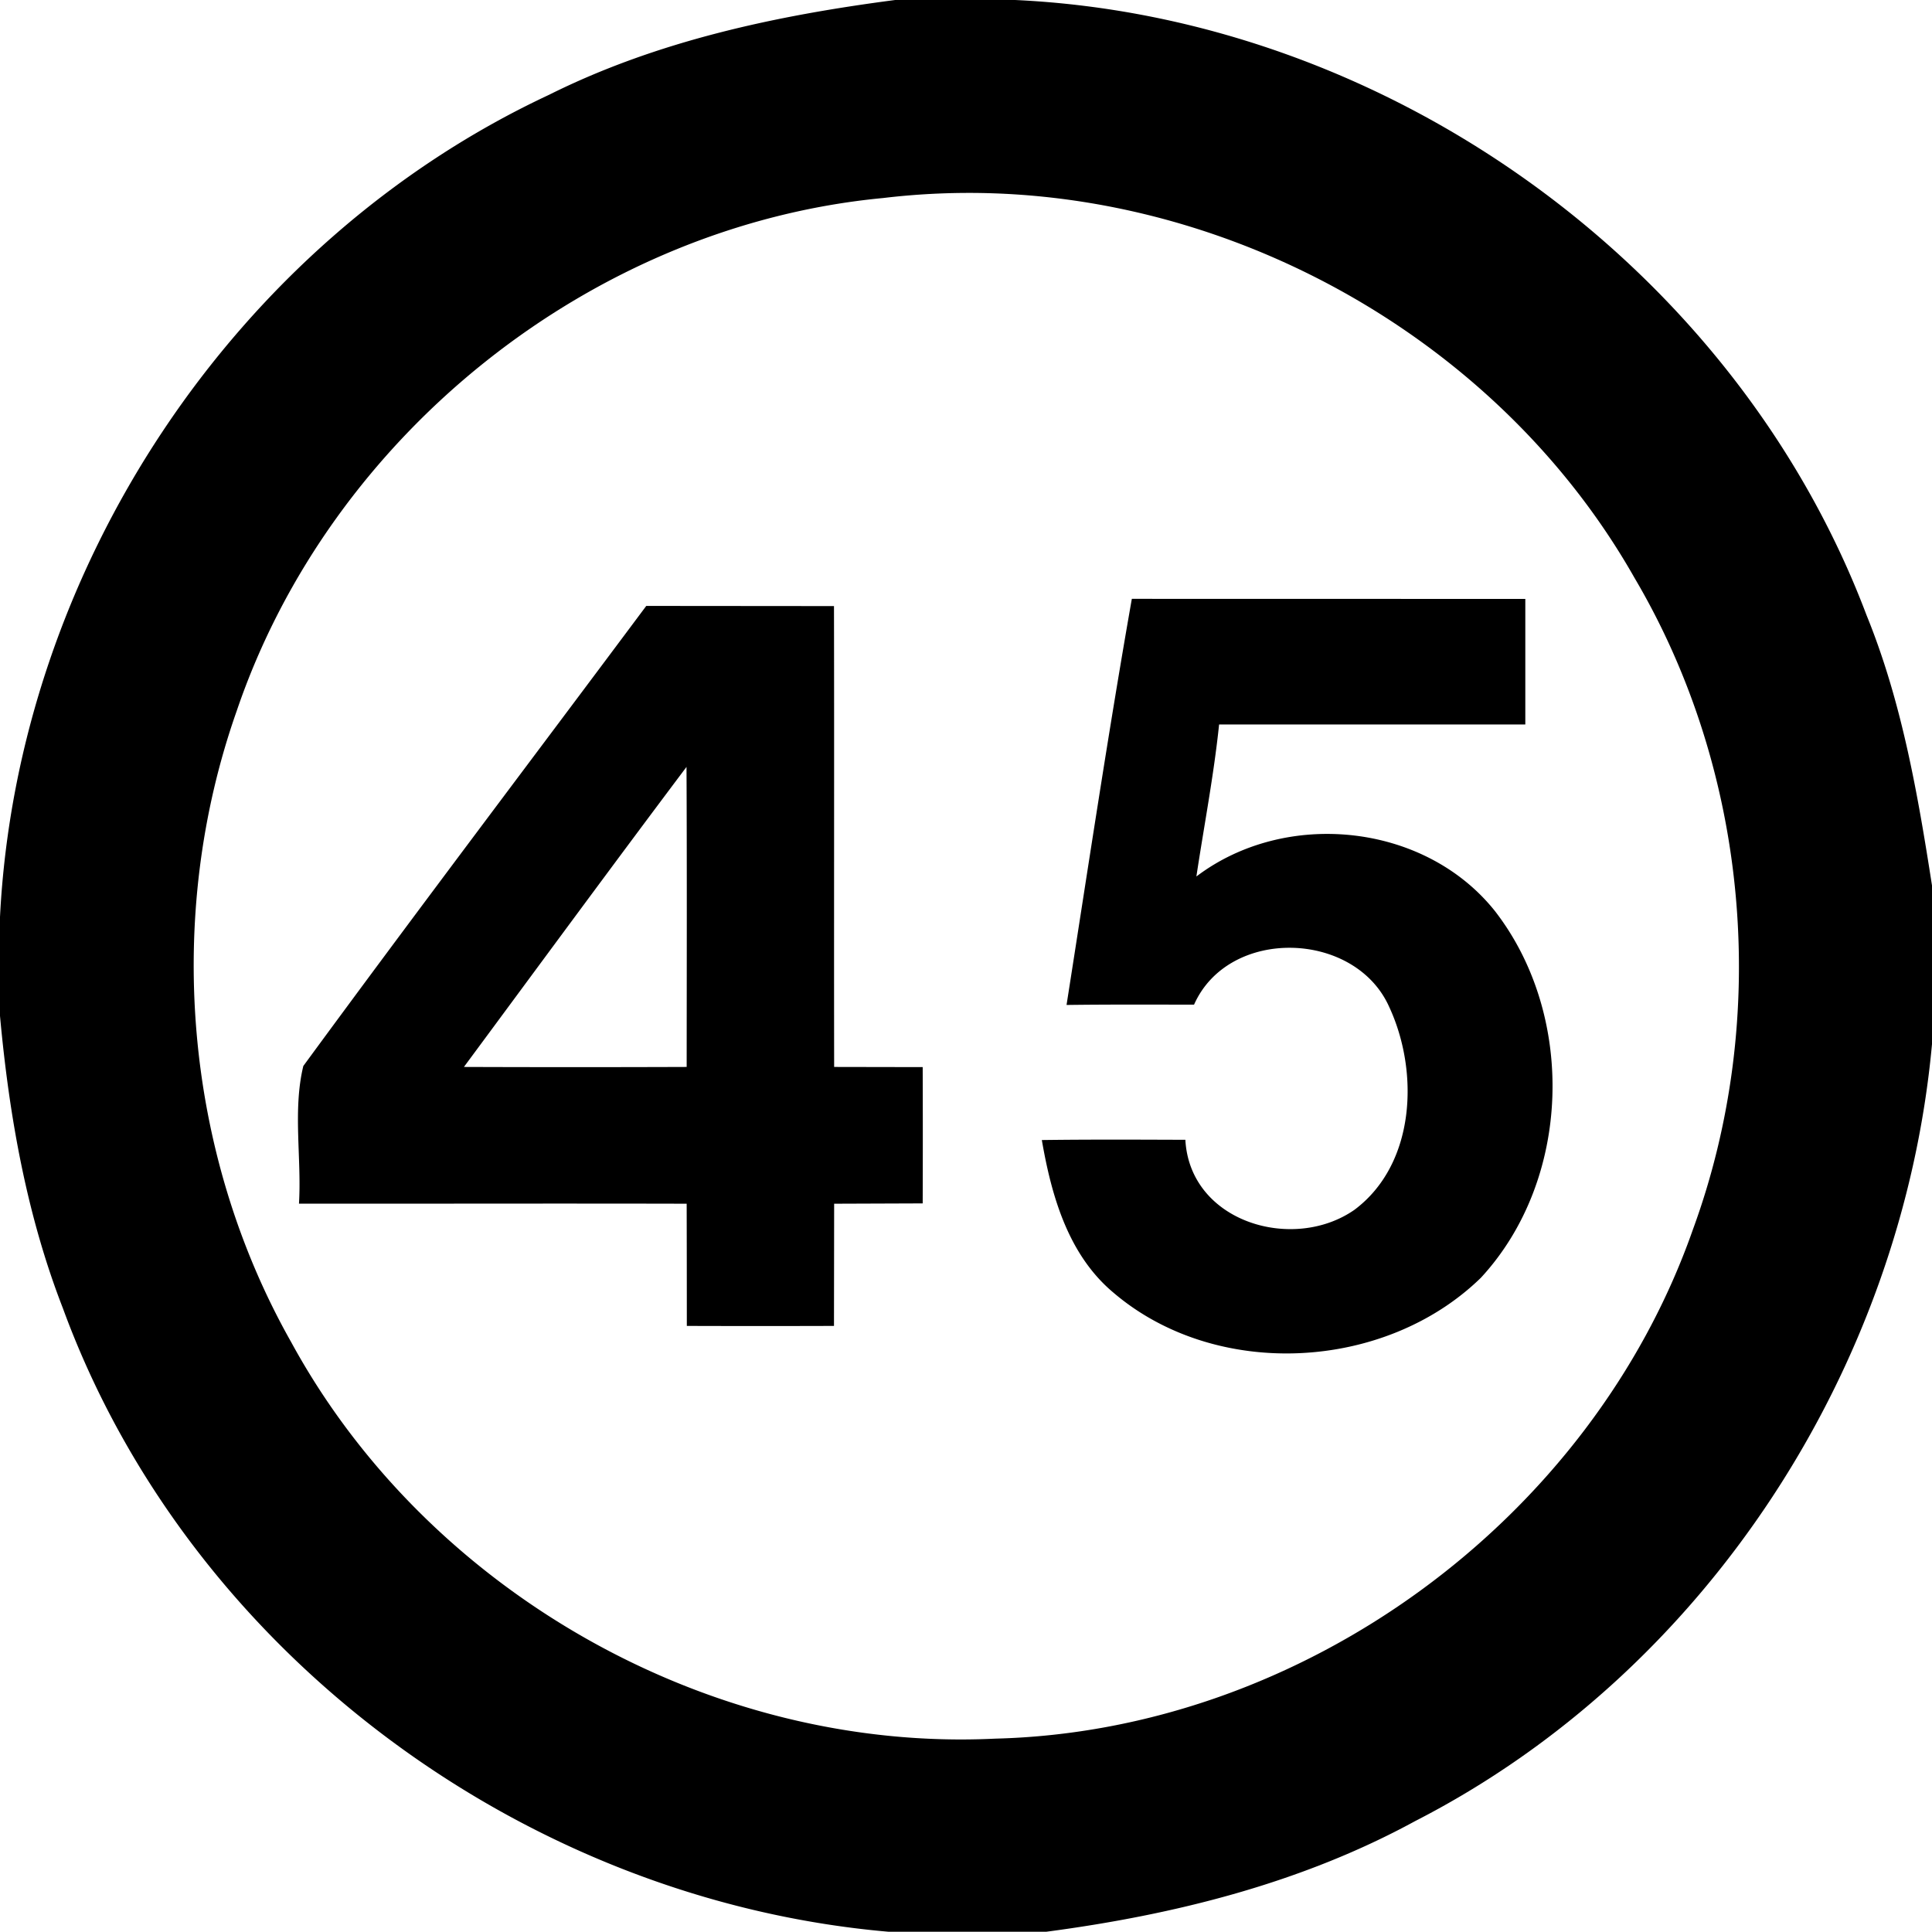 <svg xmlns="http://www.w3.org/2000/svg" width="24" height="24"><path d="M11.12 0c-1.48.193-2.958.508-4.3 1.178C2.904 3.008.217 7.082 0 11.39v1.23c.113 1.236.33 2.471.781 3.631 1.566 4.279 5.738 7.354 10.258 7.746h1.957c1.59-.21 3.168-.603 4.584-1.375 3.611-1.85 6.052-5.628 6.42-9.652V11c-.177-1.137-.375-2.282-.812-3.355C21.553 3.31 17.232.214 12.61 0zm1.234 2.402c3.225.115 6.347 1.95 7.949 4.774 1.427 2.416 1.692 5.467.726 8.1-1.264 3.602-4.846 6.227-8.666 6.322-3.538.172-7.054-1.82-8.746-4.926-1.333-2.358-1.576-5.29-.676-7.842C4.106 5.4 7.357 2.802 10.97 2.46a9 9 0 0 1 1.385-.058m1.705 5.037c-.295 1.678-.547 3.363-.811 5.045.528-.007 1.056-.004 1.584-.004.431-.97 2-.922 2.424.028.374.804.33 1.952-.432 2.521-.763.531-2.044.153-2.1-.87-.594-.002-1.189-.005-1.783.003.12.695.328 1.427.891 1.897 1.273 1.086 3.37.977 4.563-.186 1.125-1.216 1.184-3.253.175-4.555-.872-1.095-2.6-1.271-3.709-.43.095-.63.216-1.254.282-1.888h3.804V7.44zm-6.032.088c-1.42 1.904-2.856 3.8-4.26 5.715-.133.548-.02 1.143-.054 1.71 1.606.002 3.21-.003 4.816.001q.002.758.002 1.518.916.003 1.828 0l.002-1.518 1.1-.004q.003-.847 0-1.693l-1.1-.002c-.003-1.908.002-3.817-.002-5.725zm.5 2c.006 1.242.003 2.484.002 3.727q-1.381.005-2.767 0c.92-1.243 1.835-2.49 2.765-3.727"/></svg>